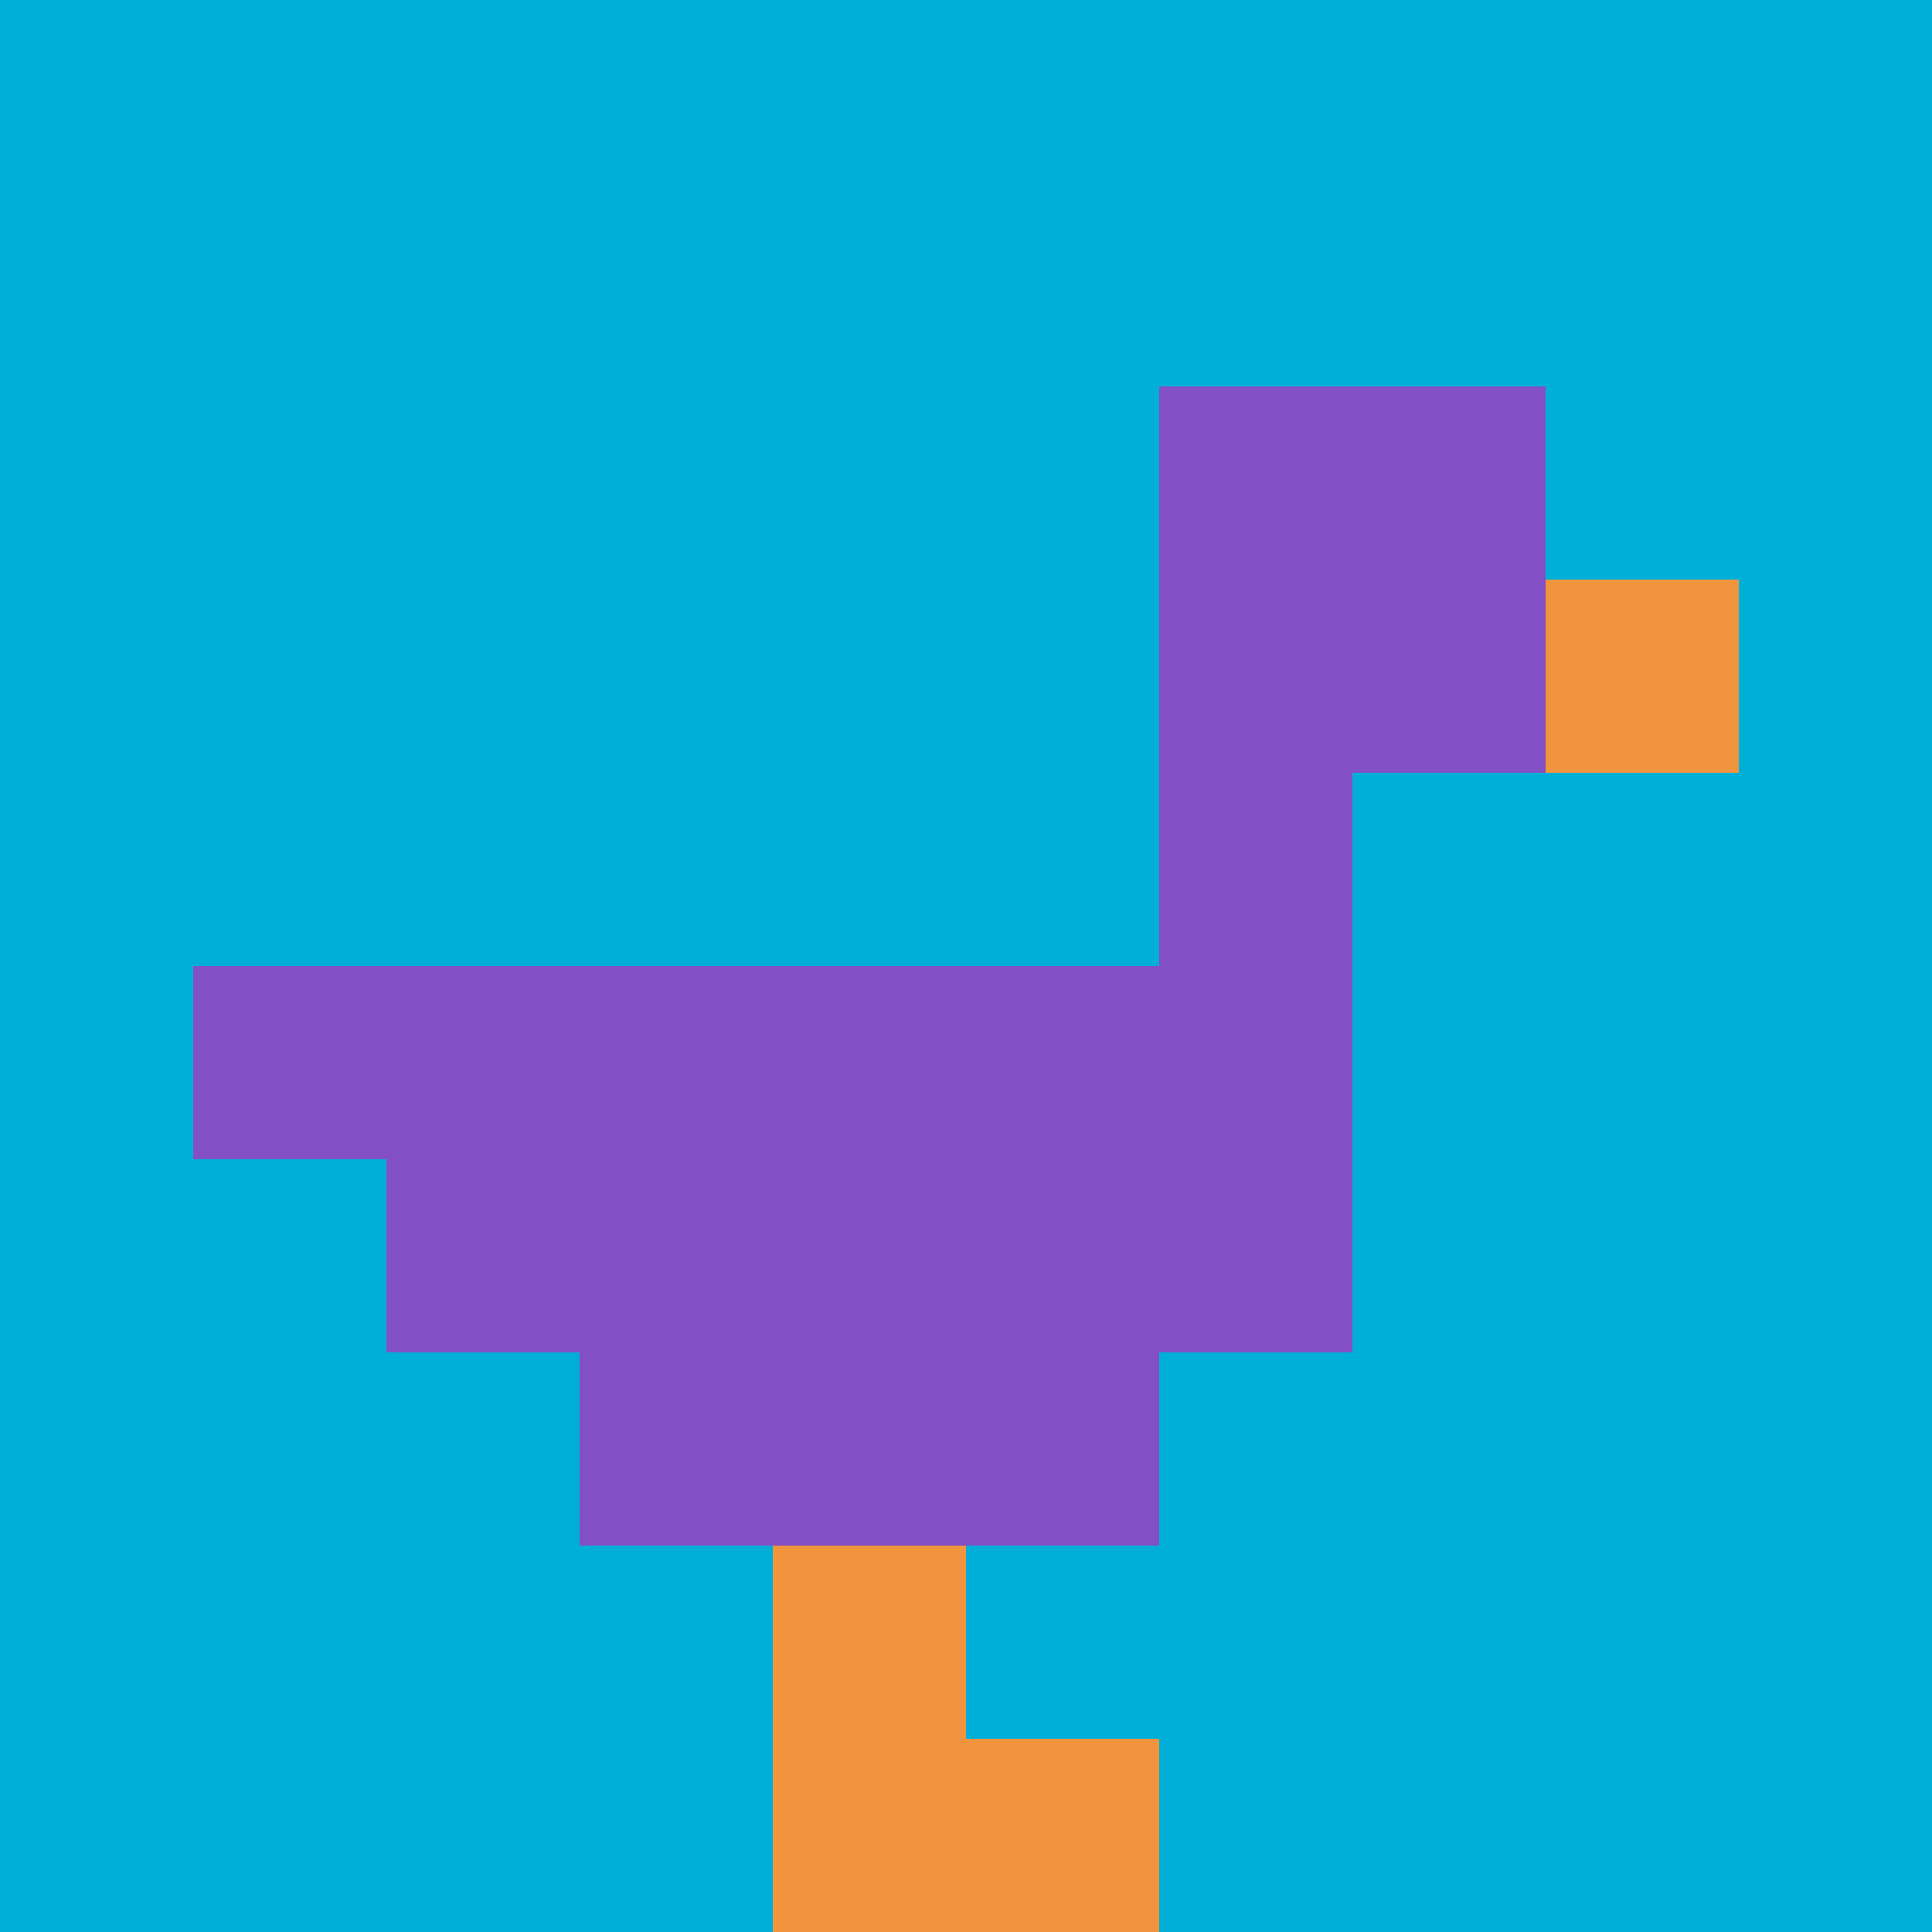 <svg xmlns="http://www.w3.org/2000/svg" version="1.1" width="947" height="947"><title>'goose-pfp-953443' by Dmitri Cherniak</title><desc>seed=953443
backgroundColor=#ffffff
padding=20
innerPadding=0
timeout=500
dimension=1
border=false
Save=function(){return n.handleSave()}
frame=133

Rendered at Sun Sep 15 2024 22:19:32 GMT+0800 (中国标准时间)
Generated in &lt;1ms
</desc><defs></defs><rect width="100%" height="100%" fill="#ffffff"></rect><g><g id="0-0"><rect x="0" y="0" height="947" width="947" fill="#00AFD7"></rect><g><rect id="0-0-6-2-2-2" x="568.2" y="189.4" width="189.4" height="189.4" fill="#834FC4"></rect><rect id="0-0-6-2-1-4" x="568.2" y="189.4" width="94.7" height="378.8" fill="#834FC4"></rect><rect id="0-0-1-5-5-1" x="94.7" y="473.5" width="473.5" height="94.7" fill="#834FC4"></rect><rect id="0-0-2-5-5-2" x="189.4" y="473.5" width="473.5" height="189.4" fill="#834FC4"></rect><rect id="0-0-3-5-3-3" x="284.1" y="473.5" width="284.1" height="284.1" fill="#834FC4"></rect><rect id="0-0-8-3-1-1" x="757.6" y="284.1" width="94.7" height="94.7" fill="#F0943E"></rect><rect id="0-0-4-8-1-2" x="378.8" y="757.6" width="94.7" height="189.4" fill="#F0943E"></rect><rect id="0-0-4-9-2-1" x="378.8" y="852.3" width="189.4" height="94.7" fill="#F0943E"></rect></g><rect x="0" y="0" stroke="white" stroke-width="0" height="947" width="947" fill="none"></rect></g></g></svg>